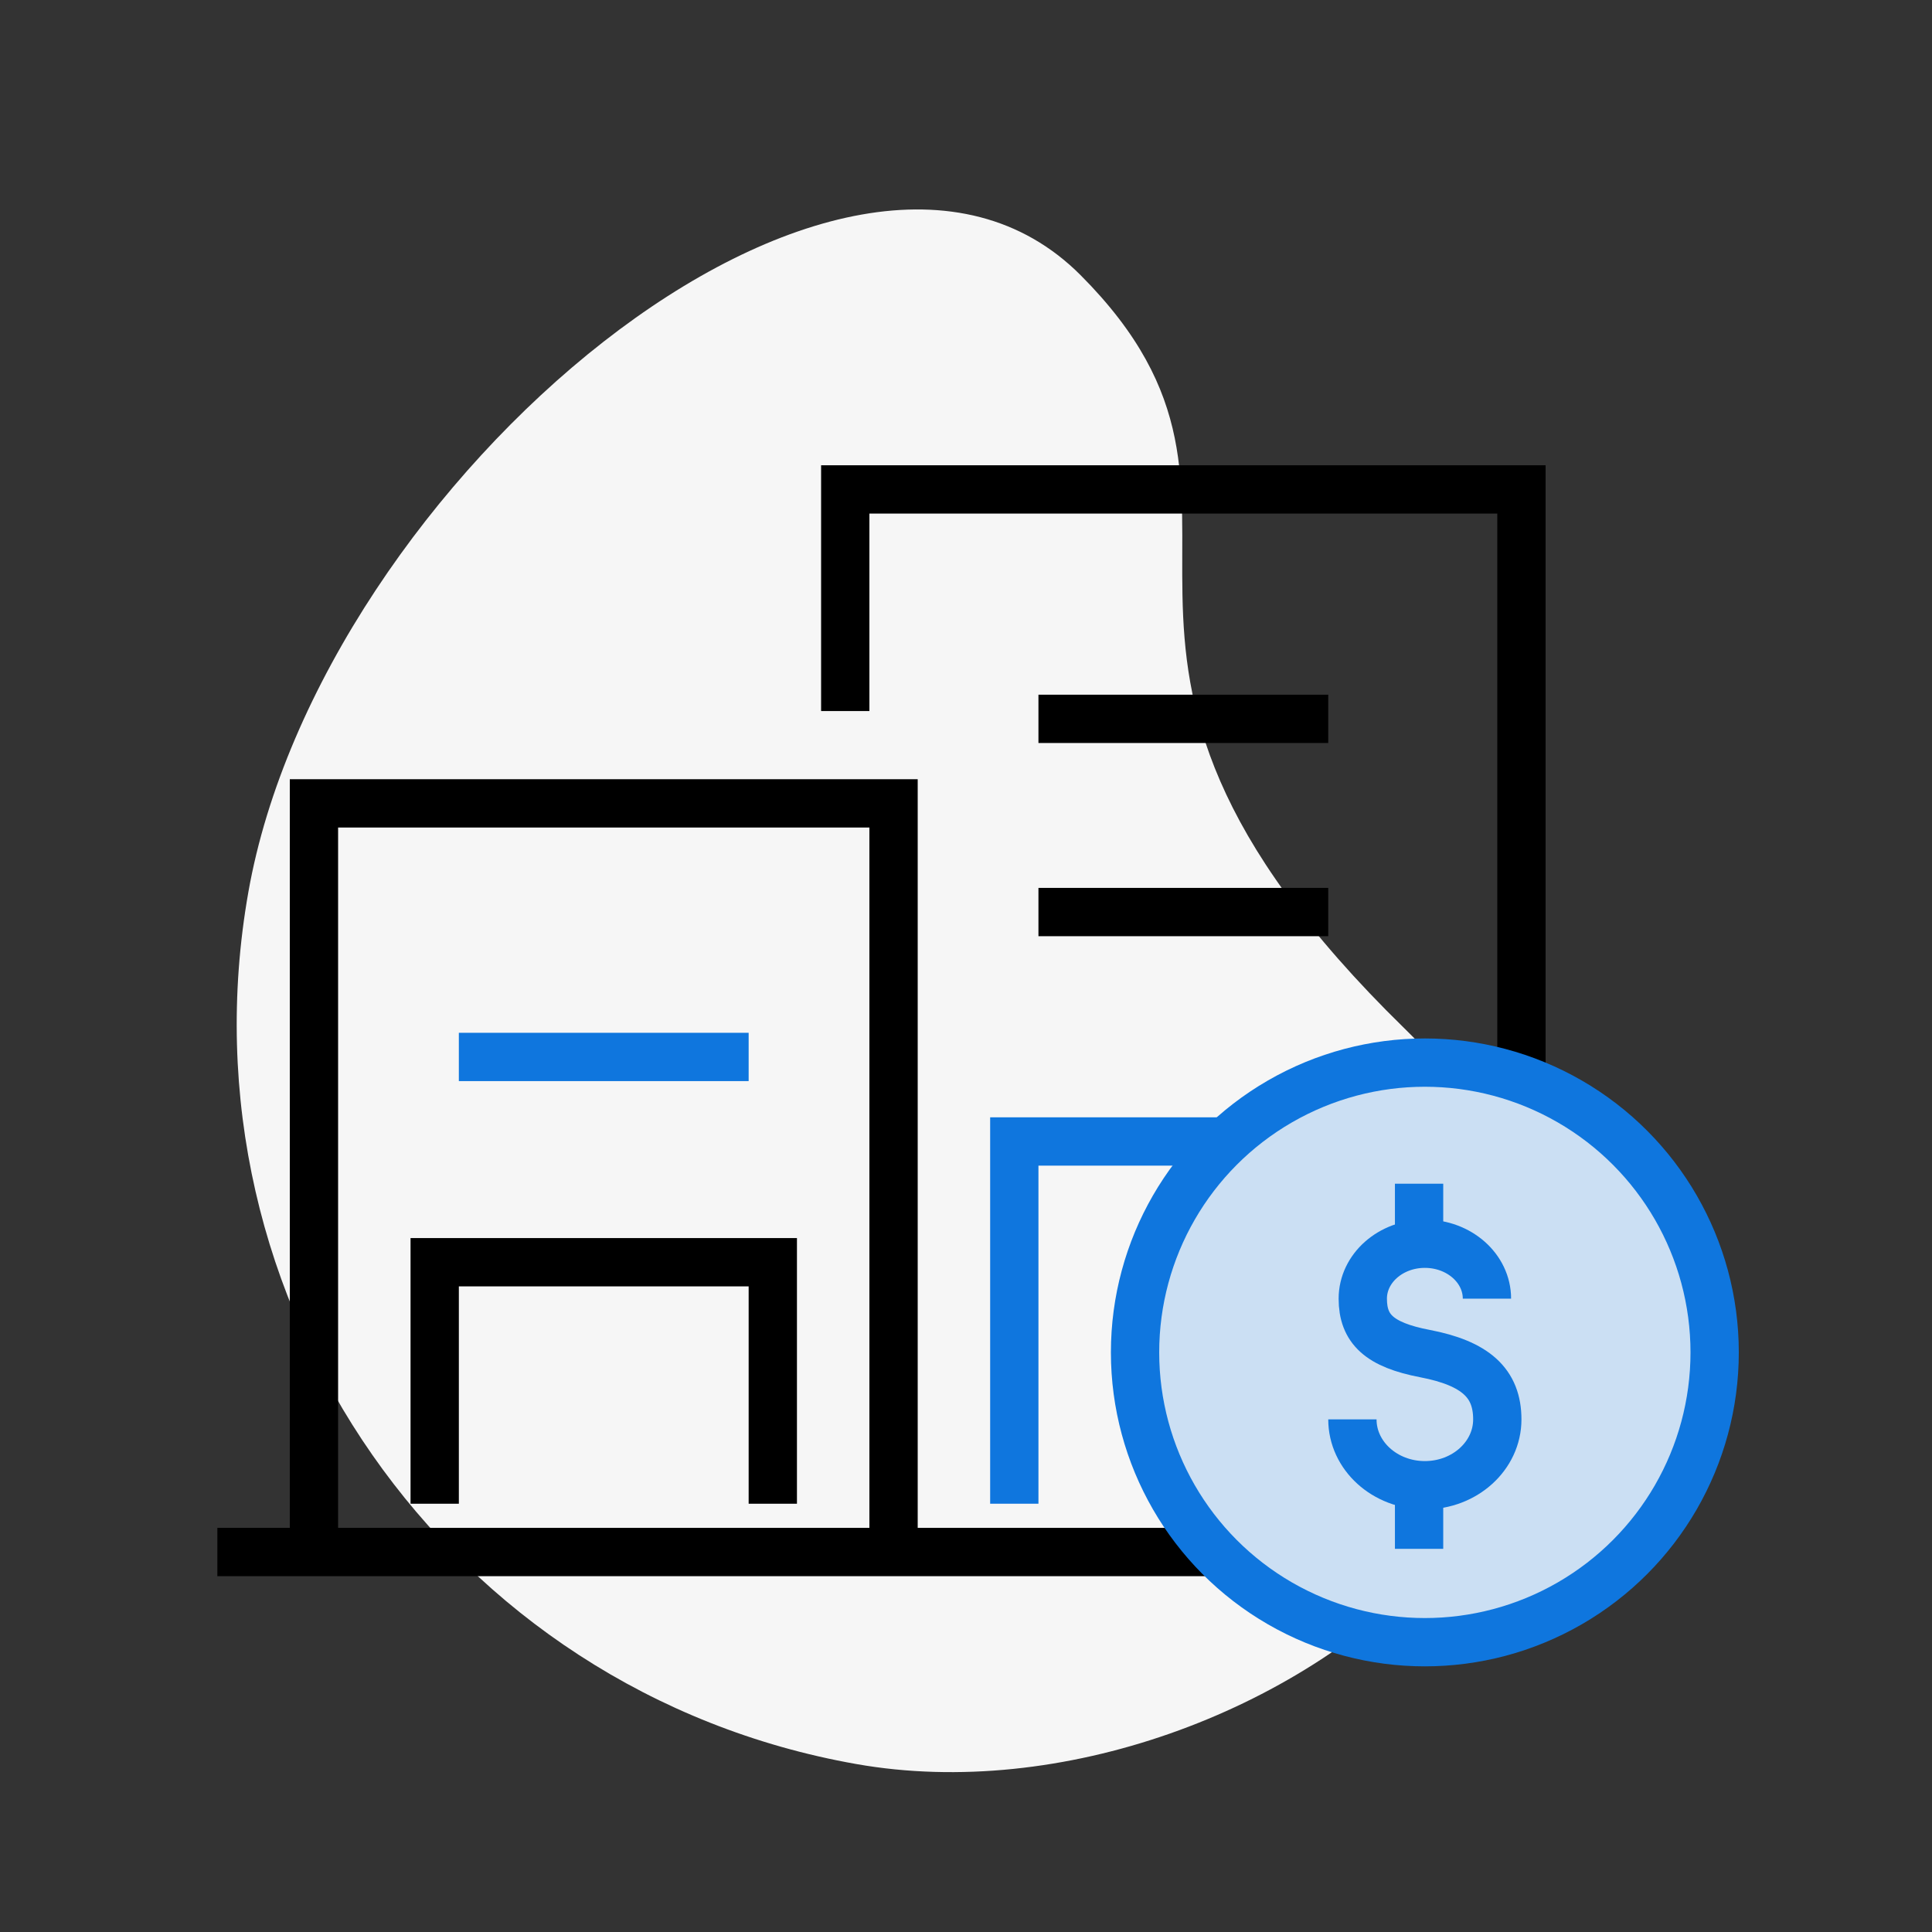 <?xml version="1.0" encoding="UTF-8"?>
<svg width="80px" height="80px" viewBox="0 0 80 80" version="1.1" xmlns="http://www.w3.org/2000/svg" xmlns:xlink="http://www.w3.org/1999/xlink">
    <rect x="0" y="0" width="80" height="80" fill="#333333" stroke="none"/>
    <title>icon/Tier1/80/iconOffice/dark</title>
    <g id="icon/Tier1/80/iconOffice/dark" stroke="none" stroke-width="1" fill="none" fill-rule="evenodd">
        <path d="M38.825,69 C56.043,69 70,55.092 70,37.937 C70,20.781 48.941,2.01 36.055,20.883 C23.169,39.756 15.585,28.227 7.67,39.502 C-0.245,50.778 21.608,69 38.825,69 Z" id="Circle" fill="#F6F6F6" transform="translate(38, 41) rotate(100) translate(-38, -41) "></path>
        <g id="buildings" transform="translate(9, 20)" stroke-width="2">
            <g id="Group-2">
                <line x1="0" y1="44.266" x2="56" y2="44.266" id="Path-16" stroke="#000000"></line>
                <polyline id="Path-17" stroke="#000000" points="4 44.266 4 13.266 28 13.266 28 44.266"></polyline>
                <polyline id="Path-18" stroke="#000000" points="26 9.443 26 0.266 54 0.266 54 26"></polyline>
                <polyline id="Path-20" stroke="#0F76DE" points="33 42.266 33 27.266 46.981 27.266 47 43.266"></polyline>
                <line x1="10" y1="23.766" x2="22" y2="23.766" id="Path-22" stroke="#0F76DE"></line>
                <line x1="34" y1="9.766" x2="46" y2="9.766" id="Path-22-Copy" stroke="#000000"></line>
                <line x1="34" y1="17.766" x2="46" y2="17.766" id="Path-23-Copy" stroke="#000000"></line>
                <polyline id="Path-24" stroke="#000000" points="9 42.266 9 32.266 23 32.266 23 42.266"></polyline>
            </g>
            <g id="dollar" transform="translate(37, 23)" stroke="#0F76DE">
                <circle id="Oval" fill="#CBDFF3" cx="13" cy="13" r="12"></circle>
                <g id="Group" transform="translate(10, 6.015)">
                    <path d="M0,9.759 C0,11.264 1.343,12.485 3,12.485 C4.657,12.485 6,11.264 6,9.759 C6,8.254 5.095,7.435 3,7.033 C1.113,6.671 0.43,6.015 0.43,4.76 C0.43,3.504 1.58,2.485 3,2.485 C4.421,2.485 5.571,3.504 5.571,4.76" id="Stroke-1"></path>
                    <line x1="2.761" y1="2.5" x2="2.761" y2="-1.73472348e-15" id="Stroke-3"></line>
                    <line x1="2.761" y1="12.619" x2="2.761" y2="15.119" id="Stroke-5"></line>
                </g>
            </g>
        </g>
        <rect id="boundingBox" fill="#FFFFFF" opacity="0" x="0" y="0" width="64" height="64"></rect>
    </g>
</svg>